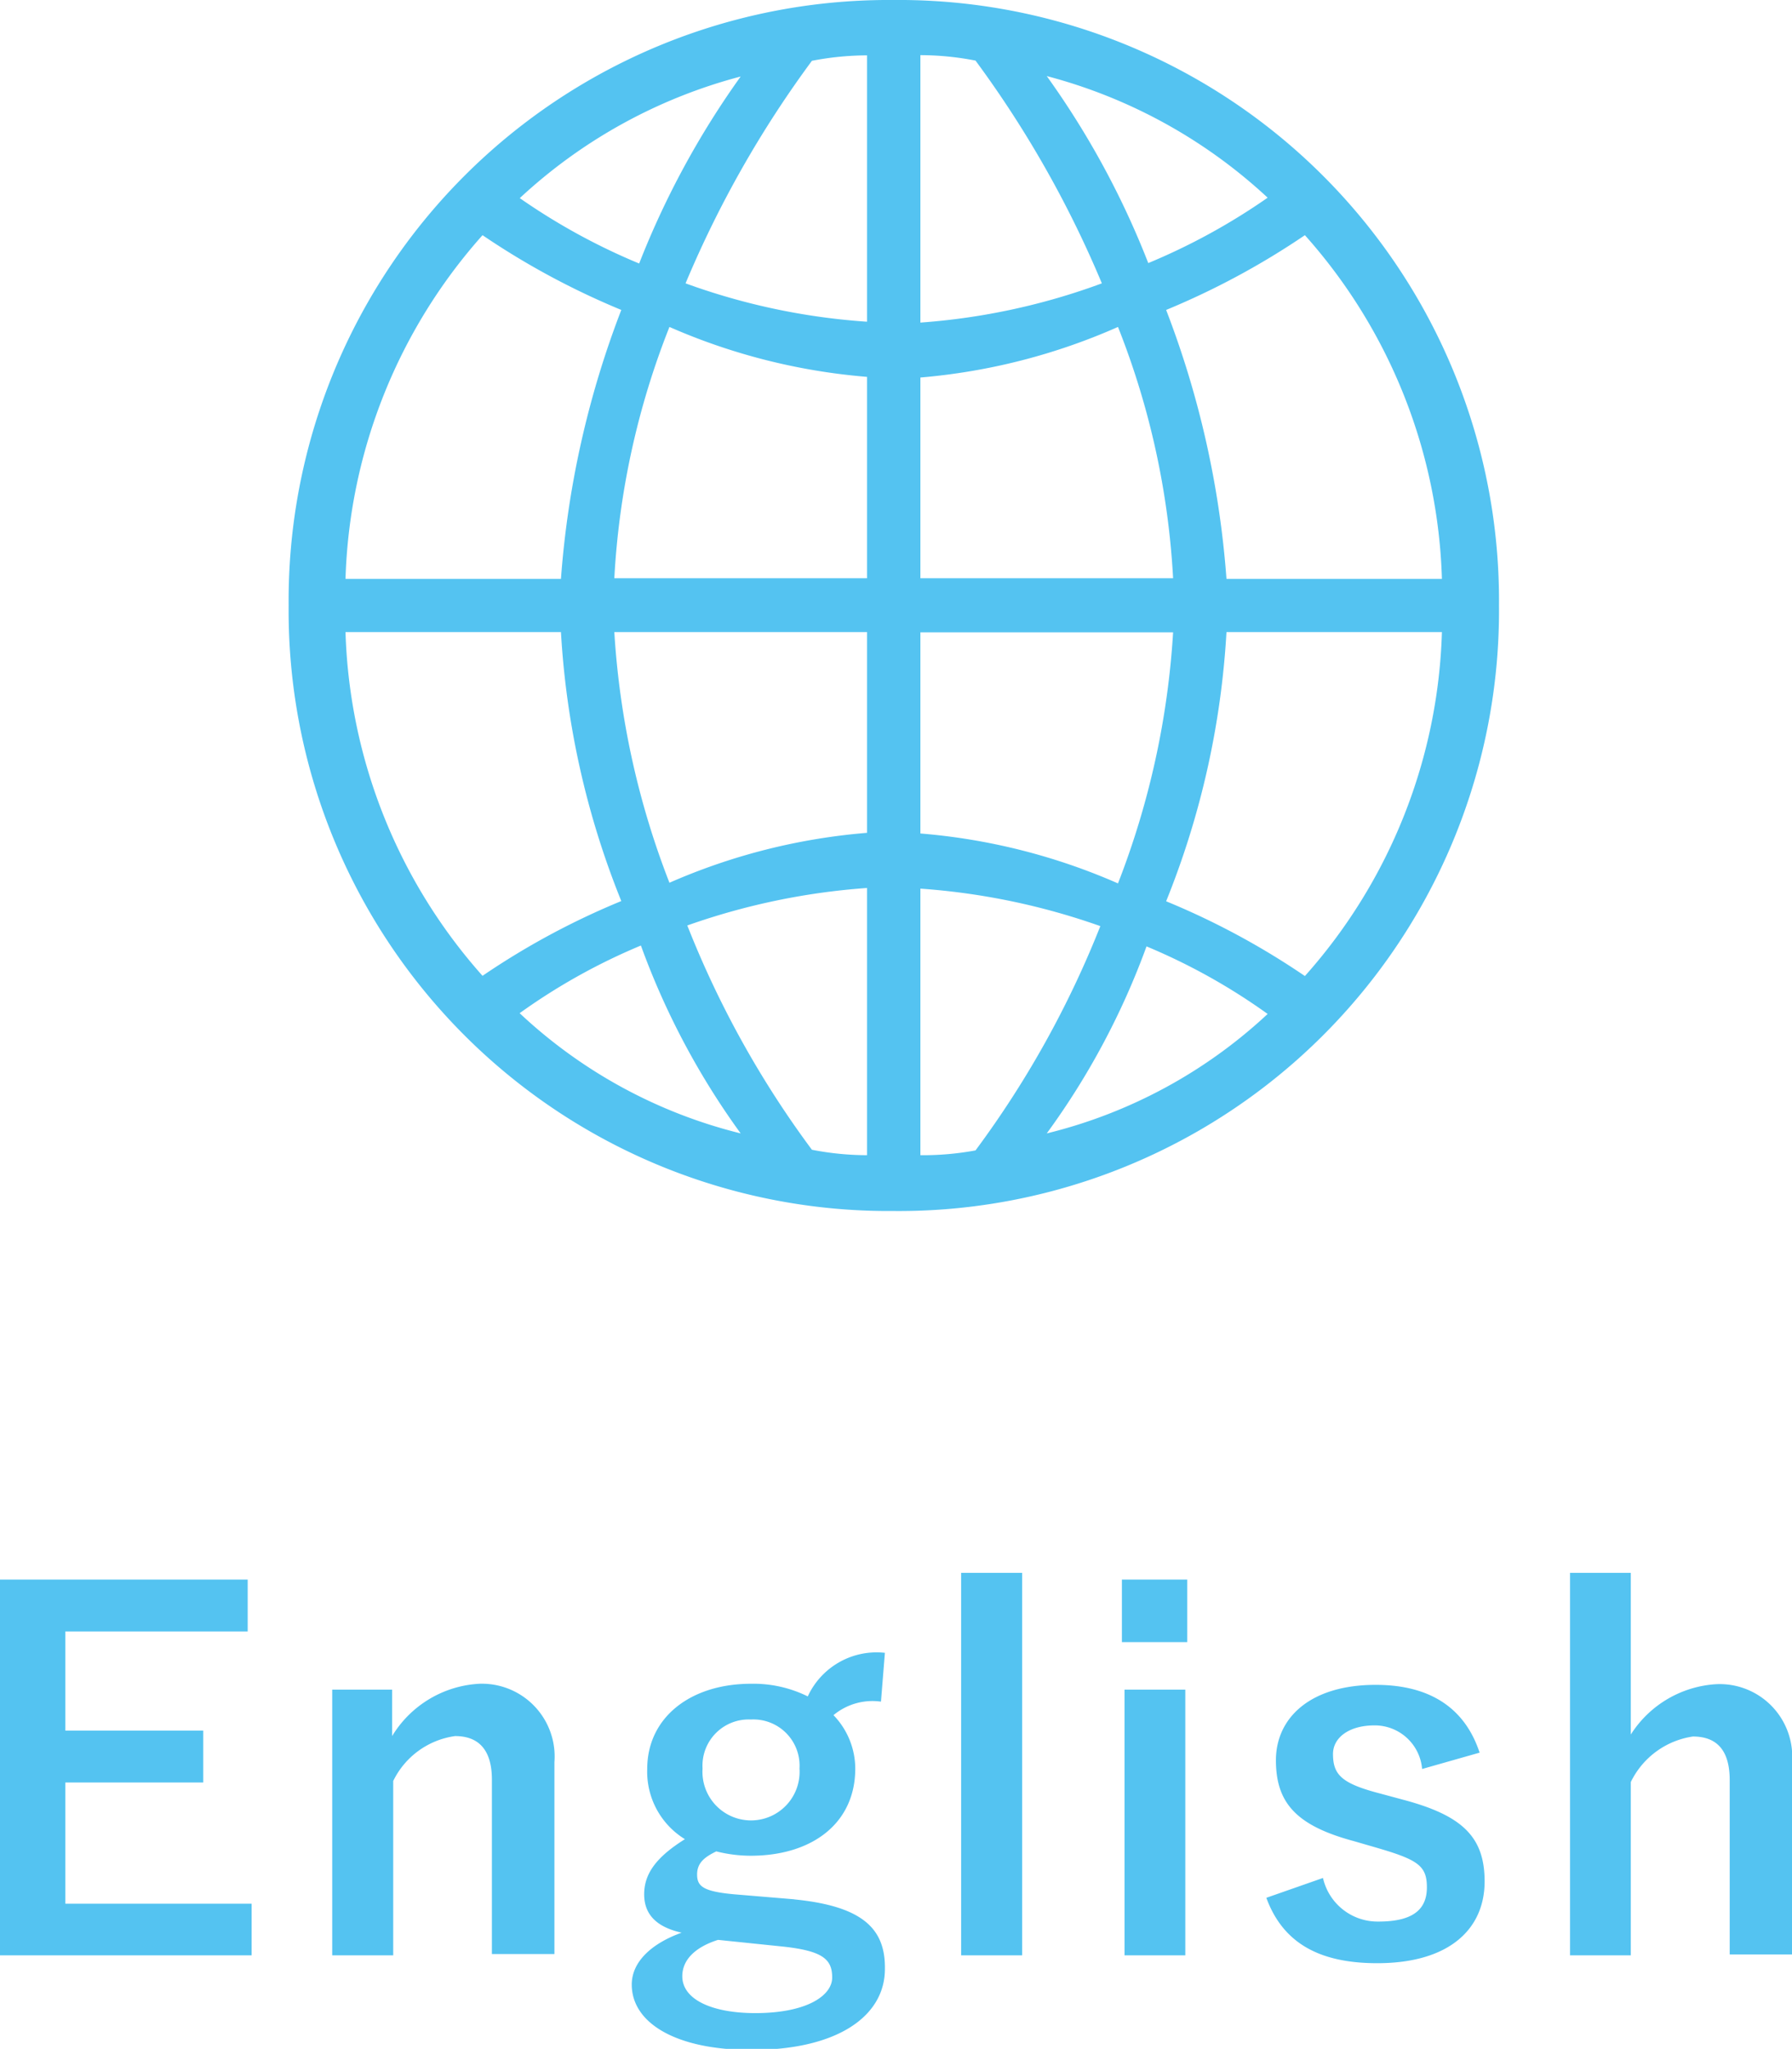 <svg xmlns="http://www.w3.org/2000/svg" viewBox="0 0 82.26 94"><defs><style>.cls-1{fill:#54c3f1;}</style></defs><title>header_english_pc</title><g id="レイヤー_2" data-name="レイヤー 2"><g id="レイヤー_1-2" data-name="レイヤー 1"><path class="cls-1" d="M41,0A27.55,27.55,0,0,0,13.25,27.78,27.54,27.54,0,0,0,41,55.56,27.55,27.55,0,0,0,68.81,27.78,27.56,27.56,0,0,0,41,0ZM34,3.51a39.31,39.31,0,0,0-4.66,8.58,29.05,29.05,0,0,1-5.48-3A23.76,23.76,0,0,1,34,3.51ZM22.15,10.79a35.45,35.45,0,0,0,6.37,3.43,43,43,0,0,0-2.77,12.34H15.86A24.82,24.82,0,0,1,22.15,10.79ZM15.86,29h9.89a38.84,38.84,0,0,0,2.77,12.34,34.83,34.83,0,0,0-6.37,3.43A24.84,24.84,0,0,1,15.86,29Zm8,17.48a28,28,0,0,1,5.56-3.1A34.9,34.9,0,0,0,34,52,22.8,22.8,0,0,1,23.86,46.49ZM39.8,53a13.38,13.38,0,0,1-2.53-.25,44.72,44.72,0,0,1-5.72-10.29,31.34,31.34,0,0,1,8.25-1.72Zm0-14.79a28.27,28.27,0,0,0-9.07,2.29A38,38,0,0,1,28.2,29H39.8Zm0-11.68H28.2A36.59,36.59,0,0,1,30.73,15a28.27,28.27,0,0,0,9.07,2.29Zm0-11.77A30.27,30.27,0,0,1,31.47,13a49.08,49.08,0,0,1,5.8-10.21,13.38,13.38,0,0,1,2.53-.25ZM58.19,9.07a29.05,29.05,0,0,1-5.48,3,38.89,38.89,0,0,0-4.66-8.58A23.76,23.76,0,0,1,58.19,9.07ZM42.25,2.53a13.3,13.3,0,0,1,2.53.25A49.08,49.08,0,0,1,50.58,13a30.27,30.27,0,0,1-8.33,1.8Zm0,14.79A28.27,28.27,0,0,0,51.32,15a36.59,36.59,0,0,1,2.53,11.53H42.25Zm0,11.69h11.6a38,38,0,0,1-2.53,11.52,28.27,28.27,0,0,0-9.07-2.29Zm0,24V40.77a31.32,31.32,0,0,1,8.26,1.72,45.13,45.13,0,0,1-5.73,10.29A13.3,13.3,0,0,1,42.25,53ZM48.05,52a34.57,34.57,0,0,0,4.58-8.58,28,28,0,0,1,5.56,3.1A22.8,22.8,0,0,1,48.05,52ZM59.9,44.78a34.83,34.83,0,0,0-6.37-3.43A38.84,38.84,0,0,0,56.3,29h9.89A24.78,24.78,0,0,1,59.9,44.78ZM56.3,26.56a43,43,0,0,0-2.77-12.34,35.45,35.45,0,0,0,6.37-3.43,24.76,24.76,0,0,1,6.29,15.77ZM3,81.78H9.33V79.4H3V74.85h8.37V72.47H0V89.71H11.55V87.34H3Zm19-4.53a5,5,0,0,0-4,2.4V77.52H15.25V89.71h2.8v-8a3.73,3.73,0,0,1,2.84-2.06c1.09,0,1.69.64,1.69,2v8h2.87v-8.8A3.34,3.34,0,0,0,22,77.25Zm14.47,9.89-2.76-.23C32.27,86.78,32,86.54,32,86s.35-.8.88-1.06a6.45,6.45,0,0,0,1.58.2c2.82,0,4.8-1.49,4.8-4a3.54,3.54,0,0,0-1-2.45,2.8,2.8,0,0,1,2.18-.62l.18-2.24a3.48,3.48,0,0,0-3.54,2,5.63,5.63,0,0,0-2.6-.58c-2.79,0-4.77,1.55-4.77,3.91a3.63,3.63,0,0,0,1.73,3.22c-1.31.82-1.87,1.58-1.87,2.53s.6,1.51,1.72,1.76C29.92,89.16,29,90,29,91.05c0,1.75,2,3,5.49,3,4,0,6.13-1.58,6.13-3.71C40.65,88.51,39.63,87.45,36.43,87.14Zm-2-8.25a2.12,2.12,0,0,1,2.23,2.25,2.23,2.23,0,1,1-4.45,0A2.12,2.12,0,0,1,34.47,78.89Zm.2,13.47c-2,0-3.35-.63-3.35-1.69,0-.76.6-1.34,1.64-1.67l3,.31c1.84.2,2.24.6,2.24,1.42S37.05,92.36,34.67,92.36Zm9.45-2.65h2.8V72.16h-2.8Zm7.5,0h2.79V77.52H51.62ZM51.5,75.34h3V72.47h-3Zm12.87,7.22-1-.27c-1.78-.46-2.18-.86-2.18-1.82,0-.73.71-1.31,1.91-1.31a2.18,2.18,0,0,1,2.18,2l2.64-.75c-.66-2-2.22-3.11-4.77-3.11-3,0-4.58,1.51-4.58,3.46s.93,3,3.58,3.71l1,.29c1.93.56,2.35.83,2.35,1.83s-.62,1.57-2.22,1.57a2.57,2.57,0,0,1-2.55-2l-2.6.91c.78,2.13,2.51,3,5.09,3,3.31,0,4.93-1.57,4.93-3.75C68.15,84.29,67.15,83.29,64.37,82.56Zm14.4-5.29a5,5,0,0,0-3.91,2.31V72.16H72.07V89.71h2.79V81.76a3.78,3.78,0,0,1,2.85-2.09c1.09,0,1.69.62,1.69,2v8h2.86v-8.8A3.33,3.33,0,0,0,78.77,77.27Z"/></g></g></svg>